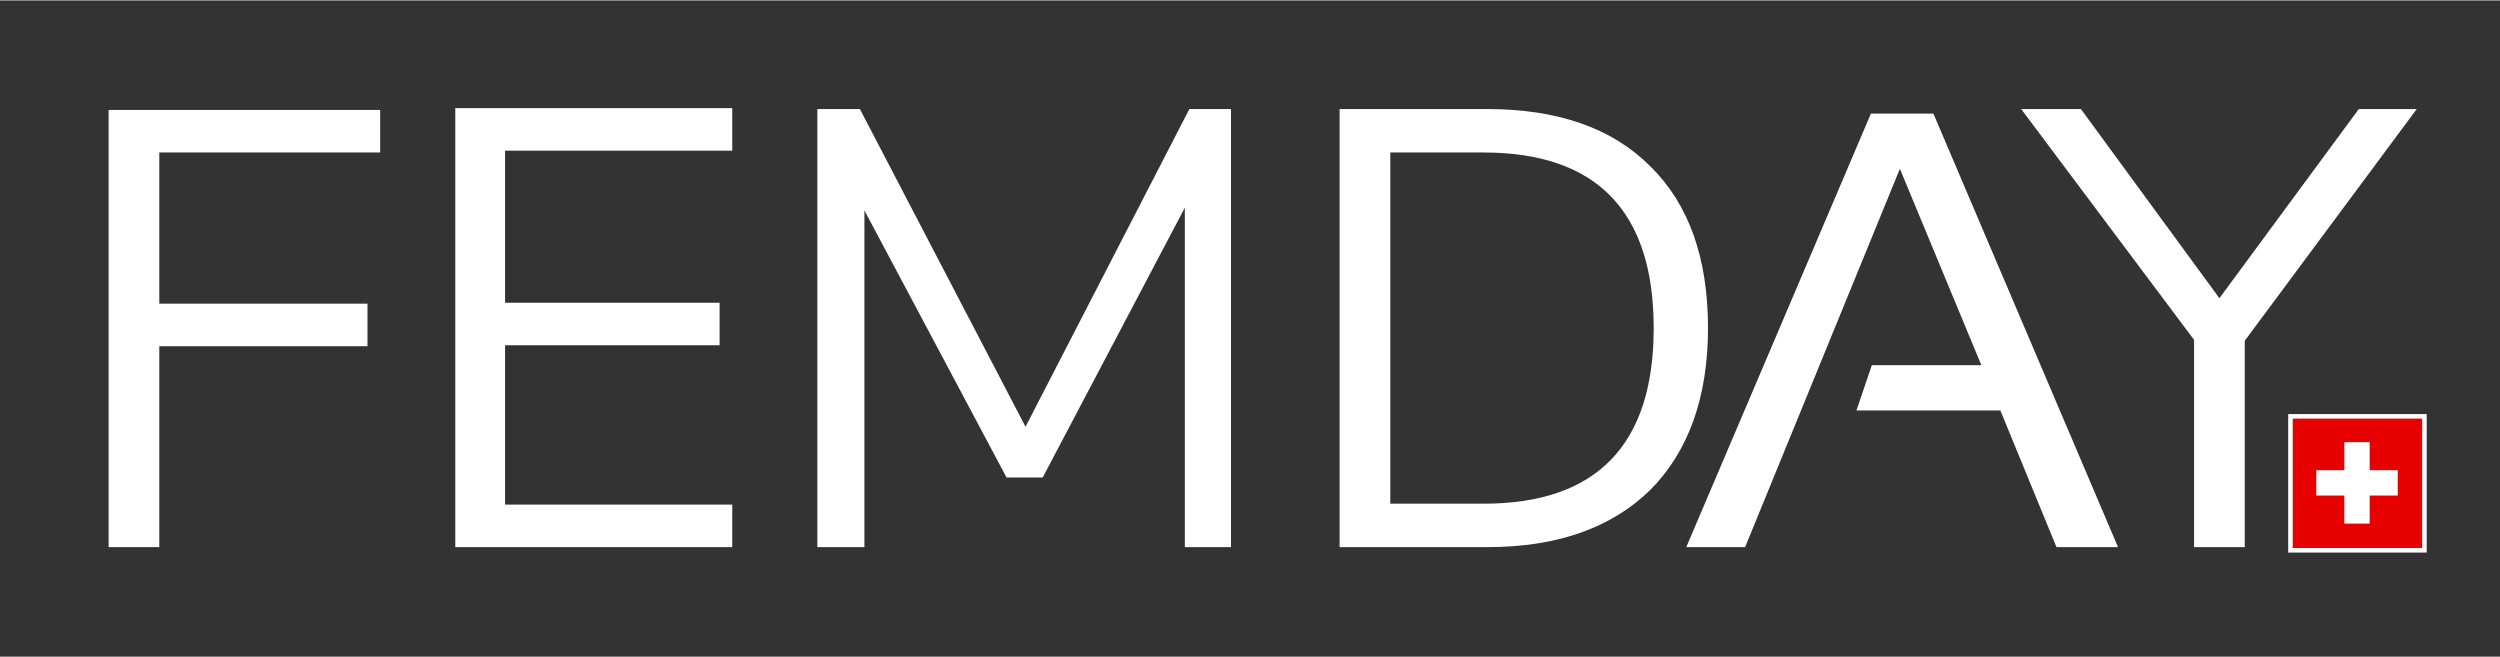 <svg viewBox="0 0 276.2 72.5" version="1.1" height="25.6mm" width="97.4mm" xmlns="http://www.w3.org/2000/svg" id="Ebene_6">
  
  <rect x="0" y="0" width="276.2" height="72.5" fill="#333333" stroke="none"/>
  
  <defs>
    <style>
      .st0 {
        fill-rule: evenodd;
      }

      .st0, .st1 {
        fill: #fff;
      }

      .st2 {
        fill: #e60000;
      }
    </style>
  </defs>
  <g id="FEMD">
    <path d="M12,60.4h5.6v-22.2h23v-4.7h-23v-16.7h24.4v-4.7H12v48.4h0ZM50.3,60.4h30.6v-4.7h-25.1v-17.6h23.7v-4.7h-23.7v-16.8h25.1v-4.7h-30.6v48.4h0ZM131.4,12l-18.1,35.1-18.3-35.1h-4.7v48.4h5.2V23.2l15.7,29.5h4l15.7-29.8v37.5h5.1V12h-4.6Z" class="st0"></path>
  </g>
  <path d="M148,60.4h16.3c7.7,0,13.7-2.1,18-6.3,4.2-4.2,6.4-10.2,6.4-17.9s-2.1-13.7-6.4-17.9c-4.2-4.2-10.2-6.3-18-6.3h-16.3s0,48.4,0,48.4ZM153.6,55.6V16.8h10.3c12.5,0,18.8,6.5,18.8,19.4s-6.3,19.4-18.8,19.4h-10.3Z" class="st1"></path>
  <g id="Y">
    <polygon points="260.6 12 245.2 32.9 229.9 12 223.3 12 242.4 37.5 242.4 60.4 248 60.4 248 37.6 267 12 260.6 12" class="st0"></polygon>
  </g>
  <g id="A">
    <polygon points="213.6 12.5 206.7 12.5 186.3 60.4 192.8 60.4 209.9 18.6 218.9 40.3 206.8 40.3 205.1 45.3 221 45.3 227.2 60.4 234 60.4 213.6 12.5" class="st0"></polygon>
  </g>
  <g>
    <rect height="14.8" width="14.8" y="46" x="253" class="st2"></rect>
    <path d="M267.6,46.2v14.3h-14.3v-14.3h14.3M268.1,45.7h-15.3v15.3h15.3v-15.3h0Z" class="st1"></path>
  </g>
  <polygon points="264.9 51.9 261.8 51.9 261.8 48.8 259 48.8 259 51.9 255.9 51.9 255.9 54.7 259 54.7 259 57.8 261.8 57.8 261.8 54.7 264.9 54.7 264.9 51.9" class="st1"></polygon>
</svg>